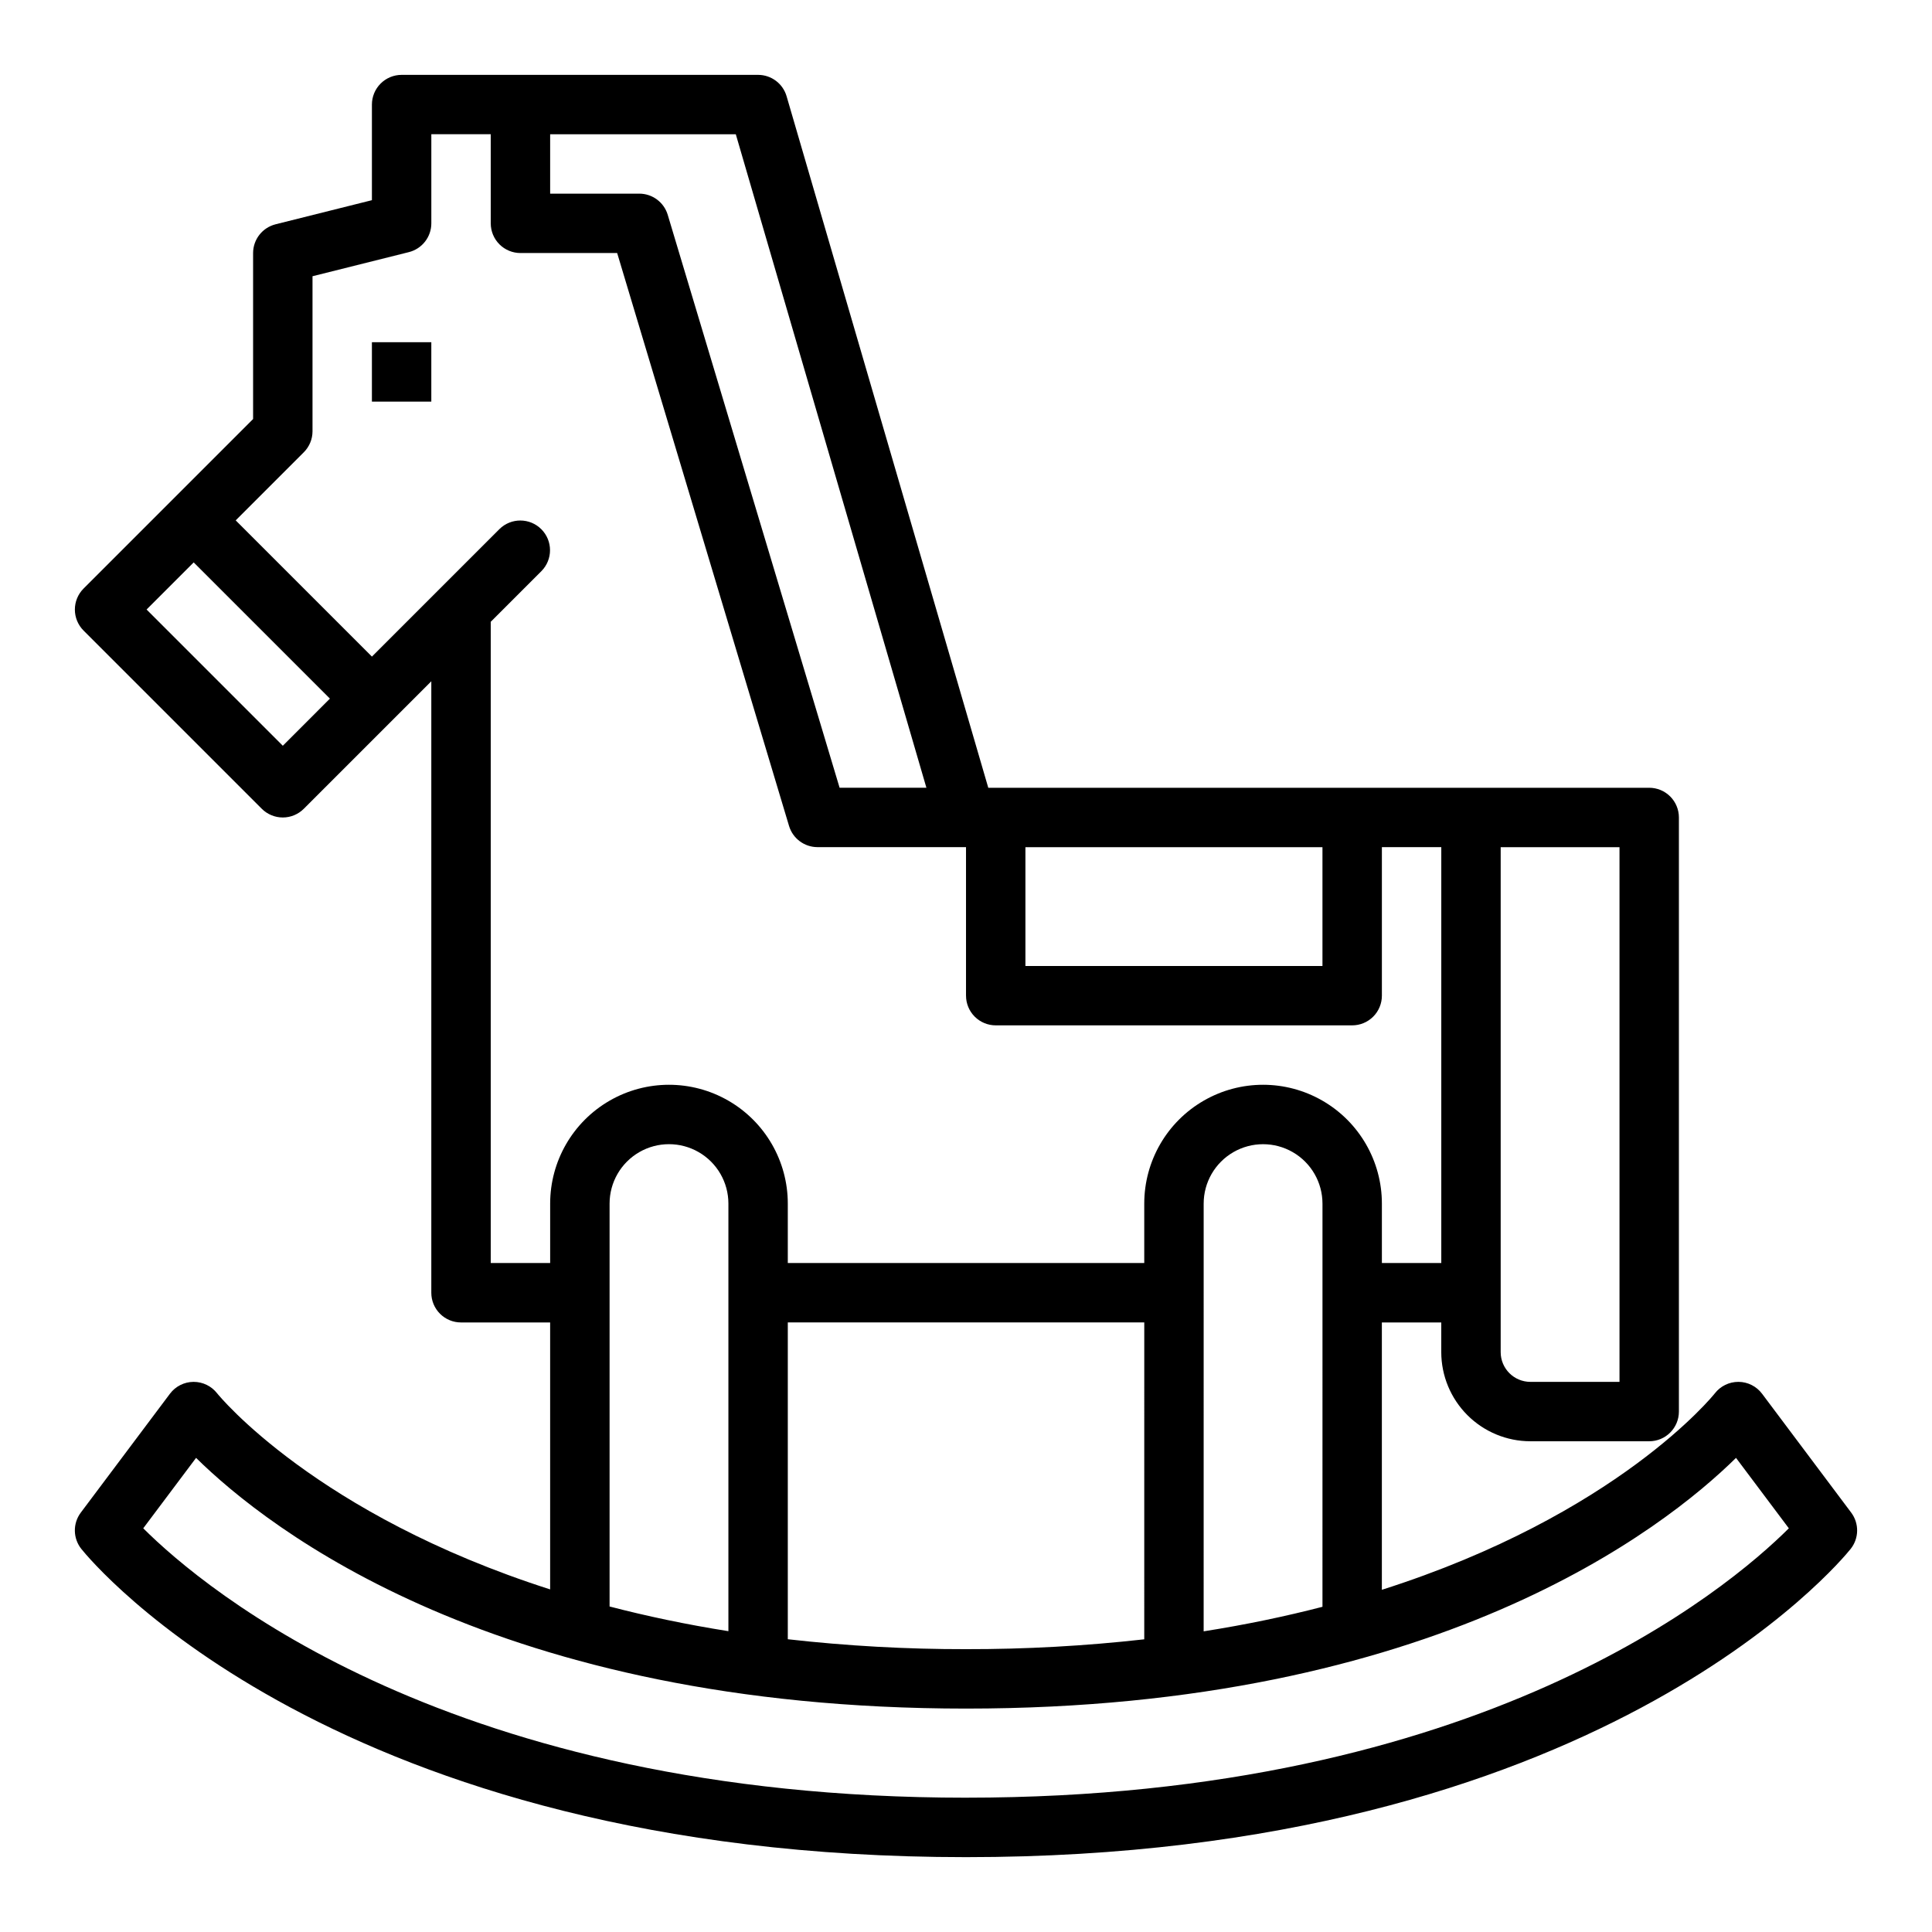 <?xml version="1.0" encoding="UTF-8"?>
<!-- Uploaded to: SVG Repo, www.svgrepo.com, Generator: SVG Repo Mixer Tools -->
<svg fill="#000000" width="800px" height="800px" version="1.1" viewBox="144 144 512 512" xmlns="http://www.w3.org/2000/svg">
 <g>
  <path d="m610.97 513.36c-1.473-1.965-3.773-3.133-6.227-3.152h-0.07c-2.43 0-4.723 1.121-6.215 3.035-0.359 0.469-25.828 32.184-88.25 52.07v-70.852h15.742v7.875c0.008 6.262 2.5 12.262 6.926 16.691 4.43 4.426 10.43 6.918 16.691 6.922h31.488c2.09 0.004 4.09-0.828 5.566-2.305 1.477-1.477 2.305-3.477 2.305-5.566v-157.44c0-2.086-0.828-4.09-2.305-5.566-1.477-1.477-3.477-2.305-5.566-2.305h-175.15l-53.449-183.26c-0.98-3.359-4.059-5.668-7.559-5.668h-94.465c-2.086 0-4.09 0.832-5.566 2.309-1.477 1.477-2.305 3.477-2.305 5.566v25.336l-25.527 6.387v0.004c-3.504 0.875-5.961 4.023-5.961 7.633v43.973l-44.926 44.926c-1.477 1.477-2.305 3.477-2.305 5.566 0 2.086 0.828 4.09 2.305 5.566l47.23 47.23c1.477 1.477 3.481 2.305 5.566 2.305 2.09 0 4.09-0.828 5.566-2.305l33.793-33.793v162.05c0 2.09 0.828 4.09 2.305 5.566 1.477 1.477 3.481 2.309 5.57 2.305h23.617v70.742c-62.07-19.863-87.812-51.402-88.266-51.977-1.492-1.906-3.781-3.019-6.203-3.019h-0.066c-2.453 0.02-4.758 1.188-6.227 3.152l-23.617 31.488c-2.156 2.871-2.094 6.836 0.148 9.641 2.668 3.328 67.262 81.672 234.44 81.672 167.17 0 231.77-78.344 234.43-81.672 2.246-2.805 2.305-6.769 0.148-9.641zm-69.273-26.77v-118.08h31.488v141.7h-23.617c-4.344-0.004-7.867-3.527-7.871-7.871zm-125.95-118.08h78.719v31.488h-78.719zm-125.95-188.93h49.199l50.512 173.18h-23.004l-45.547-151.83c-1-3.328-4.066-5.609-7.543-5.613h-23.617zm-70.848 162.05-36.102-36.102 12.484-12.484 36.102 36.098zm55.105 137.08v-169.93l13.438-13.438c3.039-3.078 3.023-8.035-0.035-11.094-3.059-3.062-8.016-3.078-11.098-0.035l-33.793 33.793-36.102-36.102 18.051-18.051c1.477-1.477 2.305-3.477 2.305-5.566v-41.082l25.527-6.387c3.504-0.875 5.961-4.023 5.961-7.633v-23.617h15.742l0.004 23.617c0 2.086 0.828 4.09 2.305 5.566 1.477 1.477 3.481 2.305 5.566 2.305h25.629l45.551 151.83c1 3.328 4.062 5.609 7.539 5.613h39.359v39.359h0.004c-0.004 2.086 0.828 4.09 2.305 5.566 1.477 1.477 3.477 2.305 5.566 2.305h94.465c2.086 0 4.09-0.828 5.566-2.305 1.477-1.477 2.305-3.481 2.305-5.566v-39.359h15.742v110.21h-15.742v-15.742c0-11.25-6-21.648-15.746-27.27-9.742-5.625-21.742-5.625-31.484 0-9.746 5.621-15.746 16.02-15.746 27.27v15.742h-94.465v-15.742c0-11.25-6-21.648-15.742-27.27-9.742-5.625-21.746-5.625-31.488 0-9.742 5.621-15.746 16.02-15.746 27.27v15.742zm220.42-15.742-0.004 106.85c-9.723 2.519-20.199 4.727-31.488 6.504l0.004-113.35c0-5.625 3-10.824 7.871-13.637s10.871-2.812 15.742 0 7.871 8.012 7.871 13.637zm-47.23 31.488-0.004 83.98c-15.684 1.762-31.453 2.633-47.23 2.609-15.781 0.023-31.551-0.855-47.234-2.629v-83.965zm-110.21-31.488v113.31c-11.285-1.789-21.762-4.012-31.488-6.543v-106.77c0-5.625 3-10.824 7.871-13.637s10.871-2.812 15.742 0c4.875 2.812 7.875 8.012 7.875 13.637zm62.977 157.44c-136.44-0.004-201.84-55.238-218.05-71.391l14-18.664c19.129 18.844 79.754 66.438 204.05 66.438s184.91-47.594 204.05-66.438l14 18.664c-16.223 16.168-81.629 71.387-218.05 71.387z"/>
  <path d="m242.56 234.69h15.742v15.742h-15.742z"/>
 </g>
</svg>